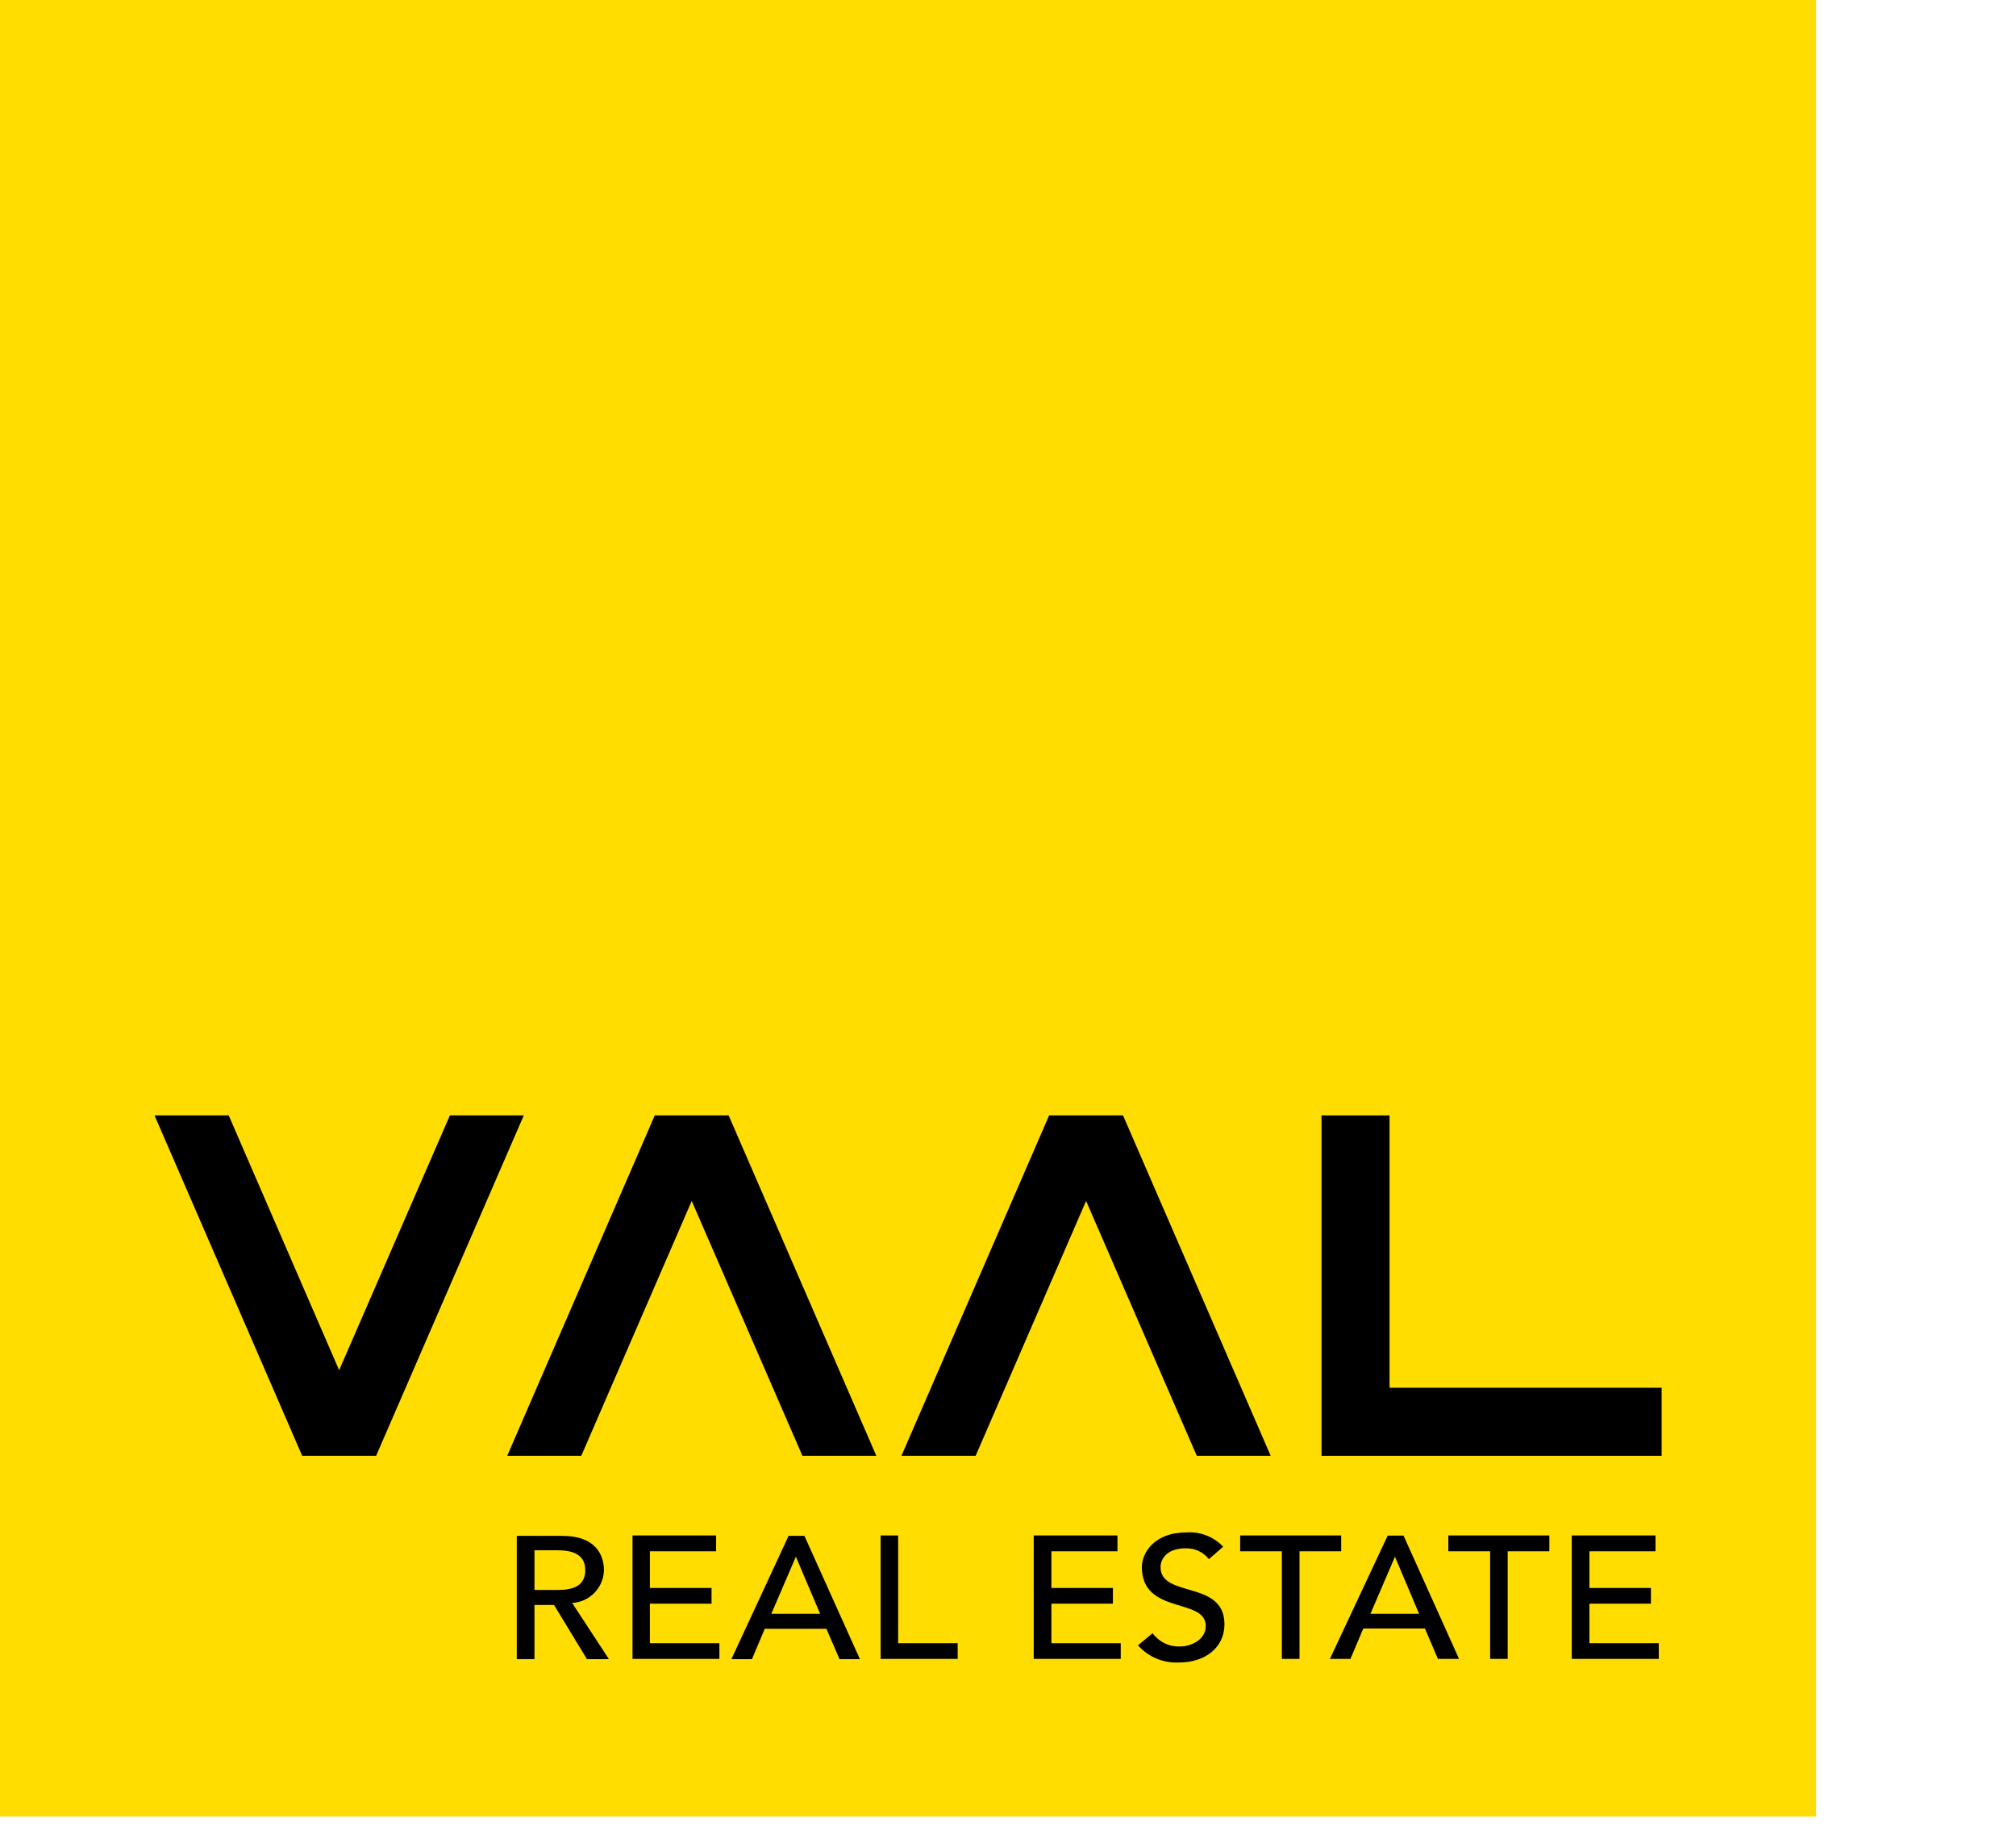 <?xml version="1.0" encoding="UTF-8"?>
 <svg xmlns="http://www.w3.org/2000/svg" width="89" height="81"
    viewBox="0 0 89 81" fill="none">
    <g clip-path="url(#clip0_307_646)">
        <path d="M80.177 0H0V80.177H80.177V0Z" fill="#FFDD00"></path>
        <path d="M23.123 49.231L16.604 64.254H13.341L6.822 49.231H10.097L14.972 60.475L19.86 49.231H23.123Z"
            fill="black"></path>
        <path
            d="M35.424 64.254L30.537 53.005L25.661 64.254H22.392L28.905 49.231H32.168L38.687 64.254H35.424Z"
            fill="black"></path>
        <path
            d="M52.834 64.254L47.947 53.005L43.071 64.254H39.796L46.315 49.231H49.578L56.097 64.254H52.834Z"
            fill="black"></path>
        <path d="M73.356 61.25V64.254H58.34V49.231H61.344V61.25H73.356Z" fill="black"></path>
        <path
            d="M23.595 70.175H24.61C25.239 70.175 25.838 70.036 25.838 69.299C25.838 68.562 25.208 68.424 24.61 68.424H23.595V70.175ZM22.814 67.788H24.83C26.291 67.788 26.663 68.626 26.663 69.312C26.651 69.684 26.5 70.037 26.24 70.303C25.98 70.569 25.63 70.728 25.258 70.748L26.883 73.23H25.913L24.458 70.836H23.595V73.23H22.814V67.788Z"
            fill="black"></path>
        <path
            d="M27.923 67.769H31.614V68.468H28.691V70.087H31.412V70.78H28.691V72.525H31.759V73.217H27.923V67.769Z"
            fill="black"></path>
        <path
            d="M36.206 71.227L35.135 68.707L34.051 71.227H36.206ZM34.813 67.788H35.513L37.963 73.23H37.062L36.483 71.888H33.762L33.195 73.23H32.288L34.813 67.788Z"
            fill="black"></path>
        <path d="M38.876 67.769H39.651V72.525H42.278V73.217H38.876V67.769Z" fill="black"></path>
        <path
            d="M45.635 67.769H49.332V68.468H46.416V70.087H49.131V70.78H46.416V72.525H49.477V73.217H45.635V67.769Z"
            fill="black"></path>
        <path
            d="M50.882 72.084C51.02 72.272 51.203 72.424 51.414 72.527C51.624 72.629 51.857 72.678 52.091 72.669C52.601 72.669 53.231 72.361 53.231 71.762C53.231 70.503 50.409 71.284 50.409 69.161C50.409 68.531 50.976 67.637 52.349 67.637C52.654 67.611 52.961 67.655 53.246 67.764C53.532 67.873 53.789 68.045 54 68.266L53.37 68.814C53.248 68.661 53.093 68.538 52.916 68.455C52.739 68.372 52.545 68.331 52.349 68.336C51.493 68.336 51.234 68.827 51.234 69.167C51.234 70.547 54.056 69.722 54.056 71.687C54.056 72.745 53.168 73.375 52.066 73.375C51.724 73.396 51.382 73.339 51.065 73.208C50.749 73.077 50.466 72.875 50.239 72.619L50.882 72.084Z"
            fill="black"></path>
        <path d="M56.589 68.468H54.749V67.769H59.209V68.468H57.37V73.217H56.589V68.468Z" fill="black"></path>
        <path
            d="M62.648 71.227L61.583 68.707L60.5 71.227H62.648ZM61.262 67.775H61.961L64.412 73.217H63.479L62.906 71.876H60.185L59.618 73.217H58.711L61.262 67.775Z"
            fill="black"></path>
        <path d="M65.785 68.468H63.939V67.769H68.399V68.468H66.559V73.217H65.785V68.468Z" fill="black"></path>
        <path
            d="M69.388 67.769H73.085V68.468H70.169V70.087H72.883V70.78H70.169V72.525H73.23V73.217H69.388V67.769Z"
            fill="black"></path>
        <!-- <path
            d="M85.8213 77.2801C86.0081 77.2083 86.1685 77.0811 86.281 76.9156C86.3936 76.7502 86.453 76.5543 86.4512 76.3542C86.458 76.0999 86.373 75.8517 86.2118 75.655C86.091 75.5351 85.9457 75.4426 85.786 75.3839C85.6262 75.3252 85.4556 75.3017 85.2859 75.3149H84.0261V78.7477H84.8009V77.3935H84.9835L85.7646 78.7477H86.7157L85.8213 77.2801ZM85.6701 76.3542C85.6729 76.4112 85.6598 76.4679 85.6323 76.5179C85.6 76.5726 85.5483 76.6131 85.4875 76.6313C85.3911 76.6578 85.2914 76.6706 85.1914 76.6691H84.8198V76.0392H85.1914C85.3151 76.0301 85.439 76.054 85.5504 76.1085C85.5847 76.1249 85.6132 76.1512 85.6323 76.1841C85.6587 76.2368 85.6717 76.2952 85.6701 76.3542Z"
            fill="#FFDD00"></path> -->
        <!-- <path
            d="M87.9502 77.1541H87.6605C87.6594 77.7105 87.4654 78.2494 87.1117 78.6789C86.758 79.1084 86.2663 79.402 85.7204 79.5098C85.1746 79.6176 84.6082 79.5329 84.1178 79.27C83.6273 79.0072 83.2431 78.5825 83.0306 78.0683C82.8181 77.554 82.7904 76.982 82.9521 76.4497C83.1139 75.9173 83.4552 75.4574 83.9179 75.1484C84.3806 74.8393 84.9361 74.7002 85.4899 74.7547C86.0436 74.8091 86.5614 75.0538 86.955 75.4471C87.1792 75.6712 87.357 75.9373 87.4781 76.2302C87.5991 76.5232 87.6611 76.8371 87.6605 77.1541H88.24C88.2411 76.4616 88.0019 75.7903 87.5634 75.2544C87.1248 74.7185 86.5139 74.3514 85.835 74.2156C85.156 74.0797 84.4509 74.1836 83.8399 74.5095C83.2289 74.8354 82.7499 75.3631 82.4845 76.0027C82.2192 76.6423 82.1839 77.3541 82.3846 78.0168C82.5854 78.6795 83.0098 79.2521 83.5855 79.6369C84.1612 80.0216 84.8526 80.1948 85.5417 80.1269C86.2308 80.0589 86.875 79.754 87.3644 79.2642C87.9245 78.7047 88.2394 77.9457 88.24 77.1541H87.9502Z"
            fill="#FFDD00"></path> -->
    </g>
    <defs>
        <clipPath id="clip0_307_646">
            <rect width="88.24" height="80.177" fill="white"></rect>
        </clipPath>
    </defs>
</svg>